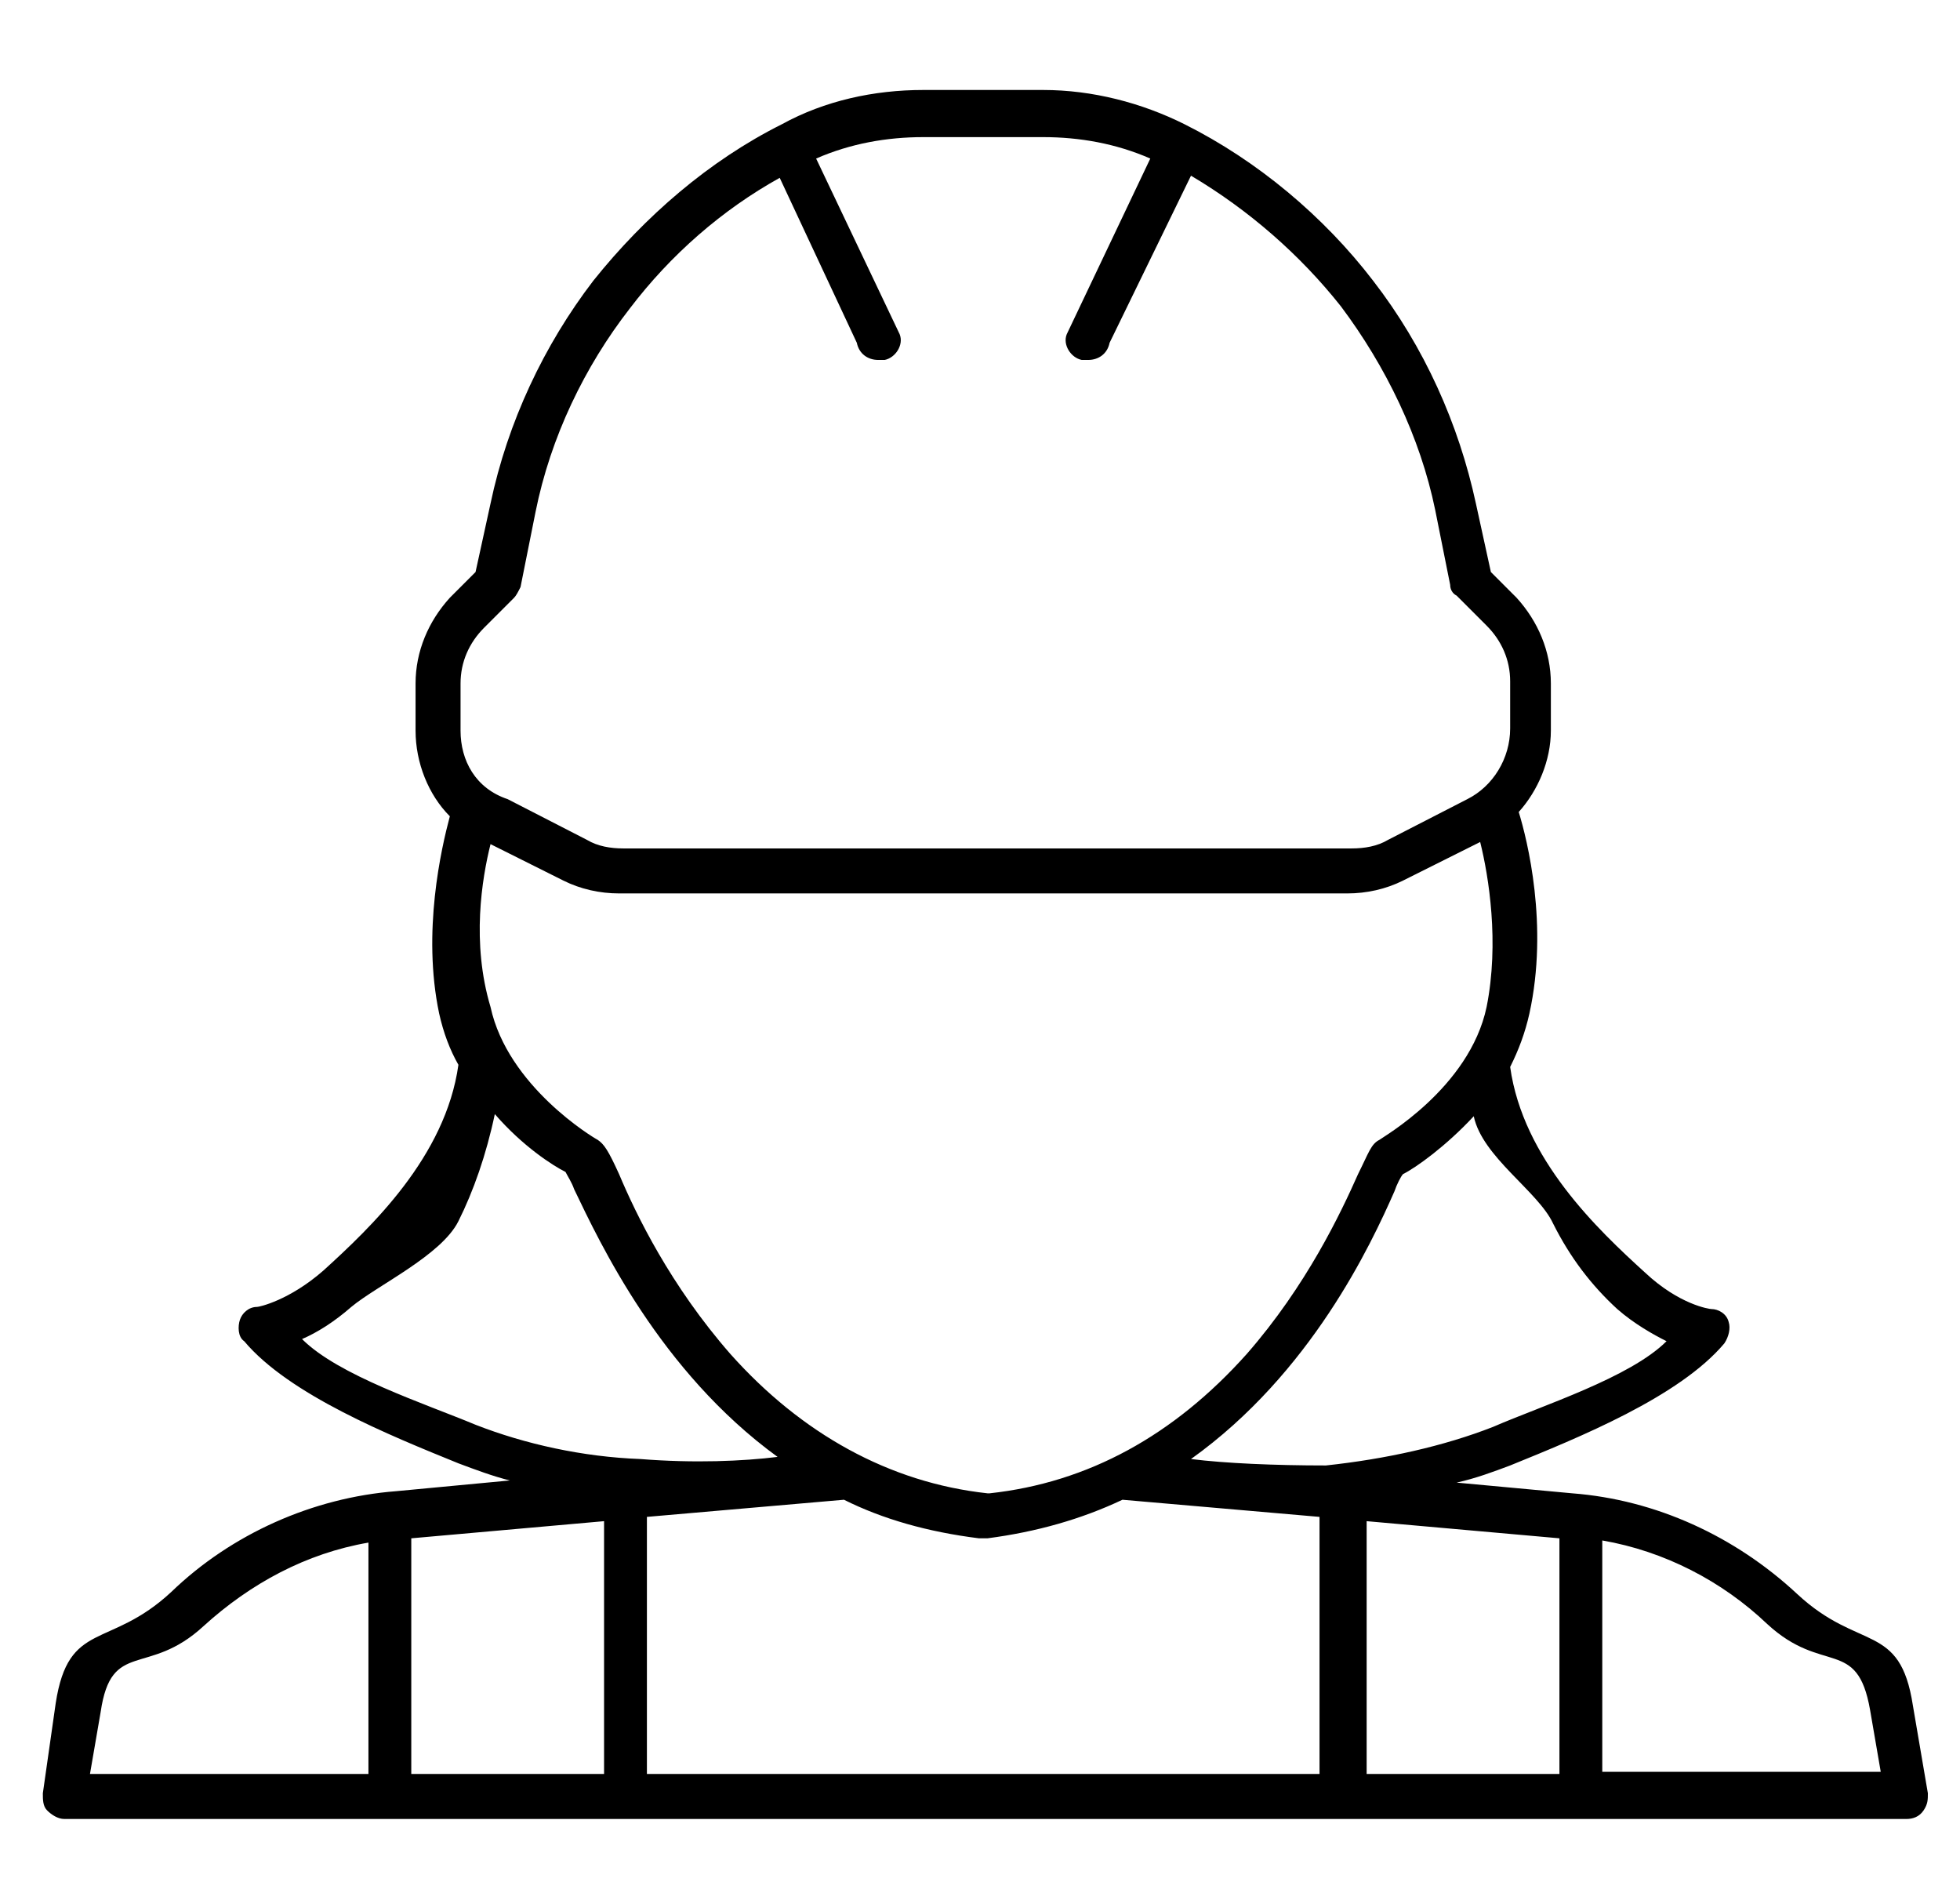 <svg enable-background="new 0 0 91.5 88.7" viewBox="0 0 91.5 88.7" xmlns="http://www.w3.org/2000/svg"><path d="m60.3 10.8c-.3-.1-.5-.2-.6-.3.3.1.6.3.6.3z"/><path d="m59.7 10.5c-.1-.1-.3-.1-.4-.2.1 0 .2.1.4.2z"/><g fill="none"><path d="m19.2 82.8h9v-11.8l-9 .8z"/><path d="m27.6 53.2c.4.2.5.5 1 1.6.8 1.8 2.4 5.2 5.2 8.4 3.4 3.8 7.4 6 12 6.5h.2c4.6-.5 8.7-2.8 12-6.5 2.8-3.2 4.4-6.5 5.2-8.4.5-1.1.7-1.4 1-1.6.2-.1 4.3-2.5 5-6.2.6-3 .1-6.1-.3-7.7l-3.6 1.8c-.8.4-1.7.6-2.6.6h-34c-.9 0-1.8-.2-2.6-.6l-3.4-1.7c-.2 1.6-.7 4.6-.1 7.5.8 3.8 4.9 6.2 5 6.3z"/><path d="m23.5 37.4 3.7 1.9c.5.3 1.1.4 1.7.4h34c.6 0 1.2-.1 1.7-.4l3.7-1.9c1.2-.6 2-1.9 2-3.3v-2.2c0-1-.4-1.9-1.1-2.6l-1.4-1.4c-.1-.1-.2-.3-.3-.5l-.7-3.5c-.7-3.5-2.3-6.8-4.4-9.5-1.9-2.5-4.3-4.6-7-6.1l-3.7 7.7c-.1.5-.5.8-1 .8-.1 0-.2 0-.3 0-.6-.1-.9-.7-.7-1.2l3.9-8.2c-1.6-.7-3.3-1-5-1h-5.6c-1.7 0-3.4.4-5 1l3.9 8.2c.1.5-.2 1.1-.7 1.2-.1 0-.2 0-.3 0-.5 0-.9-.3-1-.8l-3.8-7.8c-2.7 1.6-5.1 3.7-7 6.1-2.1 2.8-3.7 6.1-4.4 9.5l-.7 3.5c0 .2-.1.4-.3.5l-1.4 1.4c-.7.7-1.1 1.6-1.1 2.6v2.2c.3 1.5 1 2.8 2.3 3.4z"/><path d="m4.7 79.9-.5 2.9h13v-10.9c-2.9.5-5.6 1.9-7.7 3.9-2.6 2.4-4.3.6-4.8 4.1z"/><path d="m36.4 68.1c-5.6-4-8.4-10-9.5-12.5-.1-.3-.3-.7-.4-.8-.5-.3-2-1.3-3.3-2.7-.4 1.9-1 3.5-1.7 5-.8 1.6-3.8 2.9-5 4-.8.7-1.6 1.2-2.3 1.5 1.7 1.7 5.8 3 8.1 4 2.3.9 5 1.5 7.8 1.8 2.4 0 4.7-.1 6.3-.3z"/><path d="m82.5 75.9c-2.1-2-4.8-3.4-7.7-3.9v10.8h13l-.5-2.9c-.5-3.5-2.2-1.7-4.8-4z"/><path d="m46.2 71.7h-.1-.2-.1c-2.4-.3-4.5-.9-6.3-1.8l-9.2.8v12h31.5v-12l-9.2-.8c-1.9.9-4 1.6-6.4 1.8z"/><path d="m77.9 62.5c-.7-.3-1.5-.8-2.3-1.5-1.2-1-2.2-2.4-3-4-.7-1.4-3.3-3.1-3.7-5-1.3 1.5-2.7 2.4-3.3 2.7-.1.2-.3.5-.4.8-1.2 2.5-4 8.5-9.5 12.5 1.6.2 3.9.3 6.4.1 2.8-.2 5.5-.8 7.8-1.8 2.2-.8 6.3-2.1 8-3.8z"/><path d="m63.8 82.8h9v-11l-9-.8z"/></g><path d="m89.3 79.6c-.6-3.9-2.5-2.5-5.4-5.2s-6.6-4.4-10.5-4.7l-5.4-.5c.9-.2 1.7-.5 2.5-.8 3.2-1.3 7.9-3.2 10-5.7.2-.3.3-.7.2-1-.1-.4-.5-.6-.8-.6-.1 0-1.5-.2-3.1-1.7-2.2-2-5.7-5.3-6.3-9.6.4-.8.7-1.6.9-2.5.9-4.1-.1-8.1-.5-9.4.9-1 1.5-2.4 1.5-3.8v-2.2c0-1.5-.6-2.9-1.6-4l-1.2-1.2-.7-3.2c-.8-3.7-2.4-7.3-4.8-10.4-2.3-3-5.4-5.6-8.8-7.3-2-1-4.3-1.6-6.6-1.6h-5.6c-2.3 0-4.6.5-6.6 1.6-3.4 1.7-6.4 4.3-8.8 7.3-2.3 3-4 6.6-4.8 10.4l-.7 3.2-1.2 1.2c-1 1.1-1.6 2.5-1.6 4v2.2c0 1.5.6 3 1.6 4-.4 1.5-1.3 5.4-.5 9.2.2.9.5 1.7.9 2.4-.6 4.3-4.1 7.6-6.3 9.6-1.6 1.4-3 1.7-3.1 1.7-.4 0-.7.3-.8.6s-.1.8.2 1c2.1 2.5 6.8 4.4 10 5.7.8.3 1.6.6 2.4.8l-5.3.5c-3.9.3-7.7 2-10.5 4.7-2.9 2.7-4.8 1.3-5.4 5.2l-.6 4.2c0 .3 0 .6.2.8s.5.4.8.4h86c.3 0 .6-.1.8-.4s.2-.5.2-.8zm-72.1 3.2h-13l.5-2.9c.5-3.4 2.2-1.6 4.8-4 2.2-2 4.8-3.4 7.7-3.9zm4.3-48.7v-2.2c0-1 .4-1.9 1.1-2.6l1.4-1.4c.1-.1.2-.3.3-.5l.7-3.5c.7-3.5 2.3-6.8 4.4-9.5 1.9-2.5 4.3-4.6 7-6.1l3.6 7.7c.1.5.5.8 1 .8h.3c.5-.1.9-.7.7-1.2l-3.9-8.2c1.6-.7 3.3-1 5-1h5.6c1.7 0 3.4.3 5 1l-3.9 8.2c-.2.5.2 1.1.7 1.2h.3c.5 0 .9-.3 1-.8l3.8-7.8c2.7 1.6 5.1 3.7 7 6.1 2.1 2.8 3.7 6.1 4.4 9.5l.7 3.5c0 .2.1.4.3.5l1.4 1.4c.7.7 1.1 1.6 1.1 2.6v2.2c0 1.4-.8 2.7-2 3.3l-3.7 1.9c-.5.3-1.1.4-1.7.4h-34c-.6 0-1.2-.1-1.7-.4l-3.7-1.9c-1.5-.5-2.2-1.8-2.2-3.2zm1.4 5.3 3.4 1.7c.8.4 1.7.6 2.6.6h34c.9 0 1.8-.2 2.6-.6l3.6-1.8c.4 1.6.9 4.7.3 7.7-.8 3.8-4.9 6.1-5 6.2-.4.2-.5.6-1 1.6-.8 1.8-2.4 5.2-5.2 8.4-3.4 3.8-7.4 6-12 6.5h-.1c-4.6-.5-8.7-2.8-12-6.5-2.8-3.2-4.4-6.5-5.2-8.4-.5-1.1-.7-1.4-1-1.6-.2-.1-4.2-2.5-5-6.2-.9-3-.4-6 0-7.6zm5.3 43.4h-9v-11l9-.8zm-6-16.3c-2.4-1-6.4-2.3-8.1-4 .7-.3 1.5-.8 2.3-1.5 1.2-1 4.2-2.4 5-4 .7-1.4 1.3-3.1 1.7-5 1.3 1.5 2.7 2.4 3.3 2.7.1.2.3.5.4.8 1.2 2.5 4 8.5 9.5 12.5-1.6.2-3.9.3-6.4.1-2.7-.1-5.4-.7-7.7-1.6zm39.6 16.3h-31.6v-12l9.2-.8c1.8.9 3.9 1.5 6.3 1.8h.1.2.1c2.3-.3 4.4-.9 6.3-1.8l9.2.8v12zm-6.2-14.7c5.6-4 8.4-10 9.5-12.5.1-.3.3-.7.4-.8.6-.3 2-1.3 3.3-2.7.4 1.9 3 3.5 3.7 5 .8 1.6 1.8 2.9 3 4 .8.7 1.7 1.2 2.3 1.5-1.7 1.7-5.8 3-8.1 4-2.3.9-5 1.5-7.8 1.8-2.4 0-4.7-.1-6.3-.3zm17.2 14.7h-9v-11.8l9 .8zm2 0v-10.9c2.9.5 5.6 1.9 7.7 3.9 2.6 2.4 4.2.6 4.8 4l.5 2.9h-13z"/><path d="m59.2 10.3s-.1 0-.1-.1c.1 0 .1 0 .1.1z"/><path d="m59.1 10.2c-.3-.2-.5-.3 0 0z"/></svg>